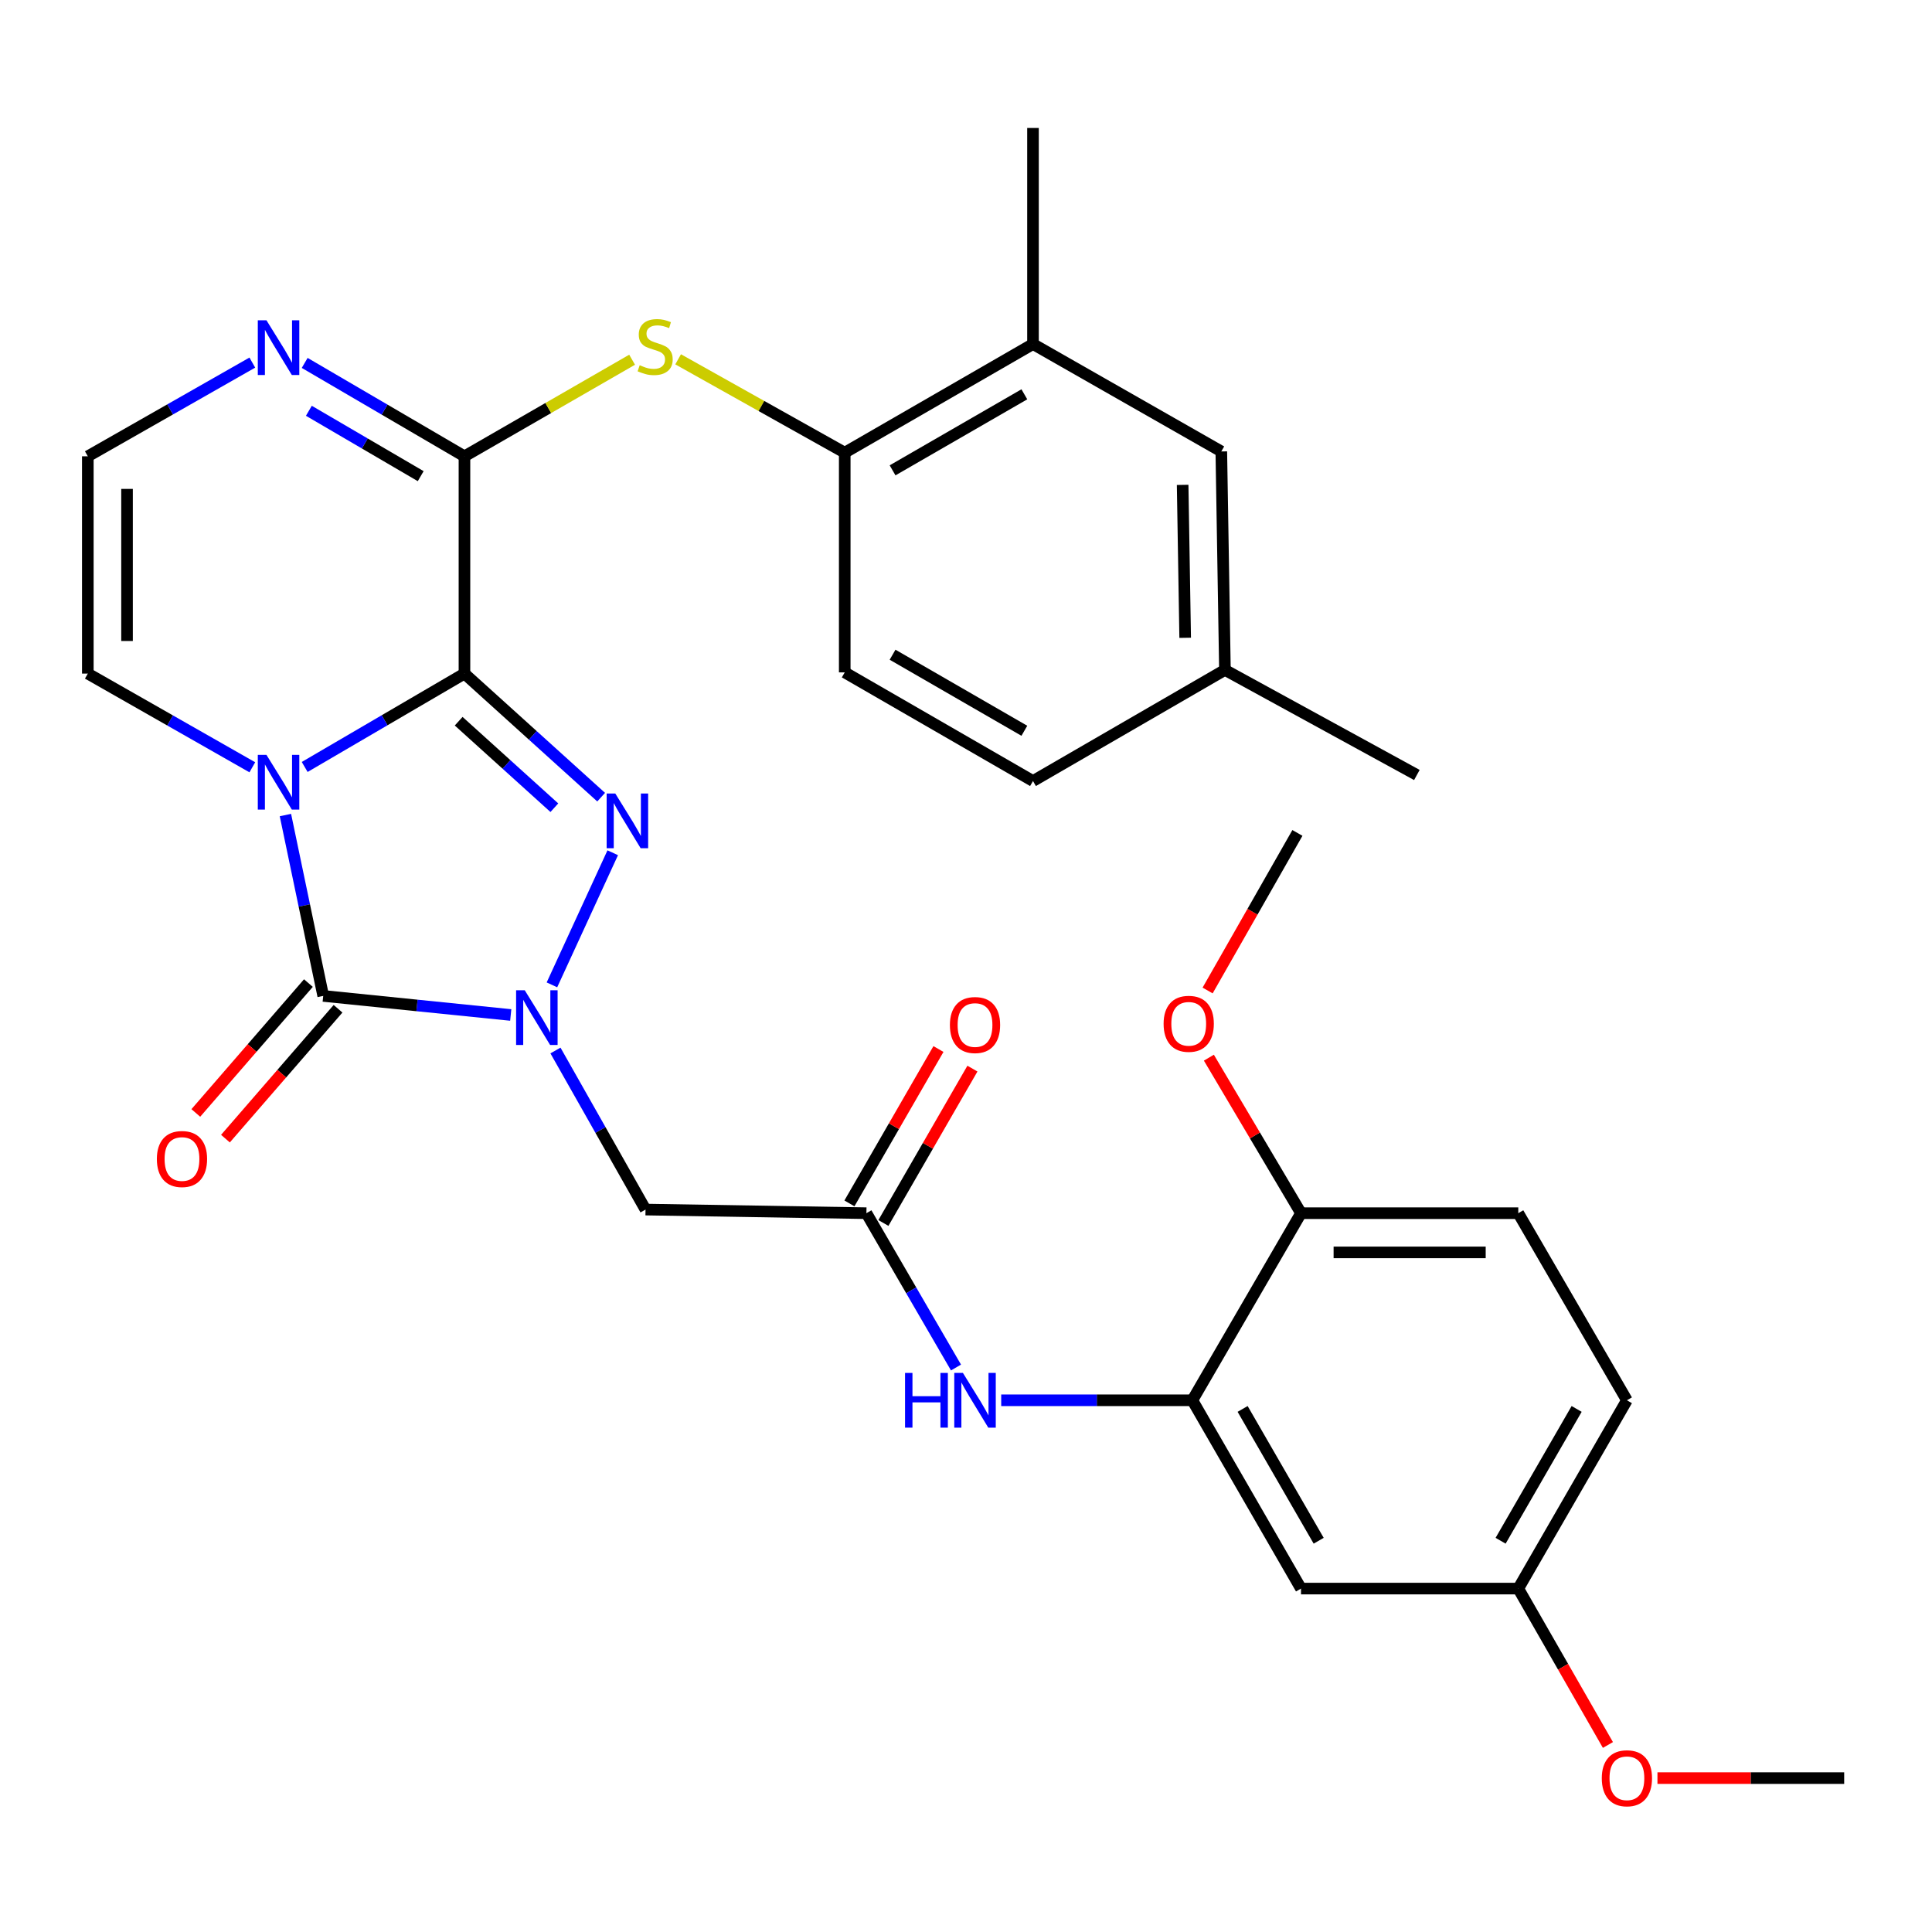 <?xml version='1.0' encoding='iso-8859-1'?>
<svg version='1.1' baseProfile='full'
              xmlns='http://www.w3.org/2000/svg'
                      xmlns:rdkit='http://www.rdkit.org/xml'
                      xmlns:xlink='http://www.w3.org/1999/xlink'
                  xml:space='preserve'
width='1000px' height='1000px' viewBox='0 0 1000 1000'>
<!-- END OF HEADER -->
<rect style='opacity:1.0;fill:#FFFFFF;stroke:none' width='1000' height='1000' x='0' y='0'> </rect>
<path class='bond-0' d='M 240.403,348.647 L 199.055,372.812' style='fill:none;fill-rule:evenodd;stroke:#000000;stroke-width:6px;stroke-linecap:butt;stroke-linejoin:miter;stroke-opacity:1' />
<path class='bond-0' d='M 199.055,372.812 L 157.707,396.978' style='fill:none;fill-rule:evenodd;stroke:#0000FF;stroke-width:6px;stroke-linecap:butt;stroke-linejoin:miter;stroke-opacity:1' />
<path class='bond-2' d='M 240.403,348.647 L 275.781,380.628' style='fill:none;fill-rule:evenodd;stroke:#000000;stroke-width:6px;stroke-linecap:butt;stroke-linejoin:miter;stroke-opacity:1' />
<path class='bond-2' d='M 275.781,380.628 L 311.158,412.609' style='fill:none;fill-rule:evenodd;stroke:#0000FF;stroke-width:6px;stroke-linecap:butt;stroke-linejoin:miter;stroke-opacity:1' />
<path class='bond-2' d='M 237.405,373.298 L 262.169,395.685' style='fill:none;fill-rule:evenodd;stroke:#000000;stroke-width:6px;stroke-linecap:butt;stroke-linejoin:miter;stroke-opacity:1' />
<path class='bond-2' d='M 262.169,395.685 L 286.933,418.072' style='fill:none;fill-rule:evenodd;stroke:#0000FF;stroke-width:6px;stroke-linecap:butt;stroke-linejoin:miter;stroke-opacity:1' />
<path class='bond-4' d='M 240.403,348.647 L 240.403,236.186' style='fill:none;fill-rule:evenodd;stroke:#000000;stroke-width:6px;stroke-linecap:butt;stroke-linejoin:miter;stroke-opacity:1' />
<path class='bond-3' d='M 147.731,421.868 L 157.514,468.675' style='fill:none;fill-rule:evenodd;stroke:#0000FF;stroke-width:6px;stroke-linecap:butt;stroke-linejoin:miter;stroke-opacity:1' />
<path class='bond-3' d='M 157.514,468.675 L 167.297,515.483' style='fill:none;fill-rule:evenodd;stroke:#000000;stroke-width:6px;stroke-linecap:butt;stroke-linejoin:miter;stroke-opacity:1' />
<path class='bond-11' d='M 130.6,397.147 L 88.027,372.897' style='fill:none;fill-rule:evenodd;stroke:#0000FF;stroke-width:6px;stroke-linecap:butt;stroke-linejoin:miter;stroke-opacity:1' />
<path class='bond-11' d='M 88.027,372.897 L 45.455,348.647' style='fill:none;fill-rule:evenodd;stroke:#000000;stroke-width:6px;stroke-linecap:butt;stroke-linejoin:miter;stroke-opacity:1' />
<path class='bond-1' d='M 285.681,509.763 L 317.149,441.383' style='fill:none;fill-rule:evenodd;stroke:#0000FF;stroke-width:6px;stroke-linecap:butt;stroke-linejoin:miter;stroke-opacity:1' />
<path class='bond-5' d='M 287.508,543.74 L 310.815,584.906' style='fill:none;fill-rule:evenodd;stroke:#0000FF;stroke-width:6px;stroke-linecap:butt;stroke-linejoin:miter;stroke-opacity:1' />
<path class='bond-5' d='M 310.815,584.906 L 334.122,626.072' style='fill:none;fill-rule:evenodd;stroke:#000000;stroke-width:6px;stroke-linecap:butt;stroke-linejoin:miter;stroke-opacity:1' />
<path class='bond-32' d='M 264.356,525.351 L 215.827,520.417' style='fill:none;fill-rule:evenodd;stroke:#0000FF;stroke-width:6px;stroke-linecap:butt;stroke-linejoin:miter;stroke-opacity:1' />
<path class='bond-32' d='M 215.827,520.417 L 167.297,515.483' style='fill:none;fill-rule:evenodd;stroke:#000000;stroke-width:6px;stroke-linecap:butt;stroke-linejoin:miter;stroke-opacity:1' />
<path class='bond-15' d='M 159.629,508.836 L 130.492,542.449' style='fill:none;fill-rule:evenodd;stroke:#000000;stroke-width:6px;stroke-linecap:butt;stroke-linejoin:miter;stroke-opacity:1' />
<path class='bond-15' d='M 130.492,542.449 L 101.355,576.062' style='fill:none;fill-rule:evenodd;stroke:#FF0000;stroke-width:6px;stroke-linecap:butt;stroke-linejoin:miter;stroke-opacity:1' />
<path class='bond-15' d='M 174.966,522.131 L 145.829,555.744' style='fill:none;fill-rule:evenodd;stroke:#000000;stroke-width:6px;stroke-linecap:butt;stroke-linejoin:miter;stroke-opacity:1' />
<path class='bond-15' d='M 145.829,555.744 L 116.692,589.357' style='fill:none;fill-rule:evenodd;stroke:#FF0000;stroke-width:6px;stroke-linecap:butt;stroke-linejoin:miter;stroke-opacity:1' />
<path class='bond-6' d='M 240.403,236.186 L 283.791,211.188' style='fill:none;fill-rule:evenodd;stroke:#000000;stroke-width:6px;stroke-linecap:butt;stroke-linejoin:miter;stroke-opacity:1' />
<path class='bond-6' d='M 283.791,211.188 L 327.179,186.191' style='fill:none;fill-rule:evenodd;stroke:#CCCC00;stroke-width:6px;stroke-linecap:butt;stroke-linejoin:miter;stroke-opacity:1' />
<path class='bond-7' d='M 240.403,236.186 L 199.055,212.016' style='fill:none;fill-rule:evenodd;stroke:#000000;stroke-width:6px;stroke-linecap:butt;stroke-linejoin:miter;stroke-opacity:1' />
<path class='bond-7' d='M 199.055,212.016 L 157.707,187.846' style='fill:none;fill-rule:evenodd;stroke:#0000FF;stroke-width:6px;stroke-linecap:butt;stroke-linejoin:miter;stroke-opacity:1' />
<path class='bond-7' d='M 217.755,246.459 L 188.812,229.539' style='fill:none;fill-rule:evenodd;stroke:#000000;stroke-width:6px;stroke-linecap:butt;stroke-linejoin:miter;stroke-opacity:1' />
<path class='bond-7' d='M 188.812,229.539 L 159.868,212.62' style='fill:none;fill-rule:evenodd;stroke:#0000FF;stroke-width:6px;stroke-linecap:butt;stroke-linejoin:miter;stroke-opacity:1' />
<path class='bond-8' d='M 334.122,626.072 L 448.455,627.944' style='fill:none;fill-rule:evenodd;stroke:#000000;stroke-width:6px;stroke-linecap:butt;stroke-linejoin:miter;stroke-opacity:1' />
<path class='bond-12' d='M 350.999,185.982 L 394.117,210.143' style='fill:none;fill-rule:evenodd;stroke:#CCCC00;stroke-width:6px;stroke-linecap:butt;stroke-linejoin:miter;stroke-opacity:1' />
<path class='bond-12' d='M 394.117,210.143 L 437.235,234.303' style='fill:none;fill-rule:evenodd;stroke:#000000;stroke-width:6px;stroke-linecap:butt;stroke-linejoin:miter;stroke-opacity:1' />
<path class='bond-13' d='M 130.6,187.676 L 88.027,211.931' style='fill:none;fill-rule:evenodd;stroke:#0000FF;stroke-width:6px;stroke-linecap:butt;stroke-linejoin:miter;stroke-opacity:1' />
<path class='bond-13' d='M 88.027,211.931 L 45.455,236.186' style='fill:none;fill-rule:evenodd;stroke:#000000;stroke-width:6px;stroke-linecap:butt;stroke-linejoin:miter;stroke-opacity:1' />
<path class='bond-10' d='M 448.455,627.944 L 471.64,667.886' style='fill:none;fill-rule:evenodd;stroke:#000000;stroke-width:6px;stroke-linecap:butt;stroke-linejoin:miter;stroke-opacity:1' />
<path class='bond-10' d='M 471.64,667.886 L 494.824,707.827' style='fill:none;fill-rule:evenodd;stroke:#0000FF;stroke-width:6px;stroke-linecap:butt;stroke-linejoin:miter;stroke-opacity:1' />
<path class='bond-18' d='M 457.247,633.014 L 480.286,593.063' style='fill:none;fill-rule:evenodd;stroke:#000000;stroke-width:6px;stroke-linecap:butt;stroke-linejoin:miter;stroke-opacity:1' />
<path class='bond-18' d='M 480.286,593.063 L 503.326,553.113' style='fill:none;fill-rule:evenodd;stroke:#FF0000;stroke-width:6px;stroke-linecap:butt;stroke-linejoin:miter;stroke-opacity:1' />
<path class='bond-18' d='M 439.663,622.874 L 462.703,582.923' style='fill:none;fill-rule:evenodd;stroke:#000000;stroke-width:6px;stroke-linecap:butt;stroke-linejoin:miter;stroke-opacity:1' />
<path class='bond-18' d='M 462.703,582.923 L 485.742,542.973' style='fill:none;fill-rule:evenodd;stroke:#FF0000;stroke-width:6px;stroke-linecap:butt;stroke-linejoin:miter;stroke-opacity:1' />
<path class='bond-9' d='M 617.163,724.787 L 567.692,724.787' style='fill:none;fill-rule:evenodd;stroke:#000000;stroke-width:6px;stroke-linecap:butt;stroke-linejoin:miter;stroke-opacity:1' />
<path class='bond-9' d='M 567.692,724.787 L 518.221,724.787' style='fill:none;fill-rule:evenodd;stroke:#0000FF;stroke-width:6px;stroke-linecap:butt;stroke-linejoin:miter;stroke-opacity:1' />
<path class='bond-14' d='M 617.163,724.787 L 673.399,822.25' style='fill:none;fill-rule:evenodd;stroke:#000000;stroke-width:6px;stroke-linecap:butt;stroke-linejoin:miter;stroke-opacity:1' />
<path class='bond-14' d='M 643.18,729.262 L 682.545,797.486' style='fill:none;fill-rule:evenodd;stroke:#000000;stroke-width:6px;stroke-linecap:butt;stroke-linejoin:miter;stroke-opacity:1' />
<path class='bond-17' d='M 617.163,724.787 L 673.399,627.944' style='fill:none;fill-rule:evenodd;stroke:#000000;stroke-width:6px;stroke-linecap:butt;stroke-linejoin:miter;stroke-opacity:1' />
<path class='bond-33' d='M 45.455,348.647 L 45.455,236.186' style='fill:none;fill-rule:evenodd;stroke:#000000;stroke-width:6px;stroke-linecap:butt;stroke-linejoin:miter;stroke-opacity:1' />
<path class='bond-33' d='M 65.752,331.778 L 65.752,253.055' style='fill:none;fill-rule:evenodd;stroke:#000000;stroke-width:6px;stroke-linecap:butt;stroke-linejoin:miter;stroke-opacity:1' />
<path class='bond-16' d='M 437.235,234.303 L 534.675,178.078' style='fill:none;fill-rule:evenodd;stroke:#000000;stroke-width:6px;stroke-linecap:butt;stroke-linejoin:miter;stroke-opacity:1' />
<path class='bond-16' d='M 461.995,243.45 L 530.204,204.093' style='fill:none;fill-rule:evenodd;stroke:#000000;stroke-width:6px;stroke-linecap:butt;stroke-linejoin:miter;stroke-opacity:1' />
<path class='bond-20' d='M 437.235,234.303 L 437.235,348.027' style='fill:none;fill-rule:evenodd;stroke:#000000;stroke-width:6px;stroke-linecap:butt;stroke-linejoin:miter;stroke-opacity:1' />
<path class='bond-22' d='M 673.399,822.25 L 785.86,822.25' style='fill:none;fill-rule:evenodd;stroke:#000000;stroke-width:6px;stroke-linecap:butt;stroke-linejoin:miter;stroke-opacity:1' />
<path class='bond-19' d='M 534.675,178.078 L 632.15,233.671' style='fill:none;fill-rule:evenodd;stroke:#000000;stroke-width:6px;stroke-linecap:butt;stroke-linejoin:miter;stroke-opacity:1' />
<path class='bond-28' d='M 534.675,178.078 L 534.675,66.238' style='fill:none;fill-rule:evenodd;stroke:#000000;stroke-width:6px;stroke-linecap:butt;stroke-linejoin:miter;stroke-opacity:1' />
<path class='bond-21' d='M 673.399,627.944 L 785.86,627.944' style='fill:none;fill-rule:evenodd;stroke:#000000;stroke-width:6px;stroke-linecap:butt;stroke-linejoin:miter;stroke-opacity:1' />
<path class='bond-21' d='M 690.268,648.242 L 768.991,648.242' style='fill:none;fill-rule:evenodd;stroke:#000000;stroke-width:6px;stroke-linecap:butt;stroke-linejoin:miter;stroke-opacity:1' />
<path class='bond-26' d='M 673.399,627.944 L 649.556,587.696' style='fill:none;fill-rule:evenodd;stroke:#000000;stroke-width:6px;stroke-linecap:butt;stroke-linejoin:miter;stroke-opacity:1' />
<path class='bond-26' d='M 649.556,587.696 L 625.713,547.449' style='fill:none;fill-rule:evenodd;stroke:#FF0000;stroke-width:6px;stroke-linecap:butt;stroke-linejoin:miter;stroke-opacity:1' />
<path class='bond-34' d='M 632.15,233.671 L 634.022,346.752' style='fill:none;fill-rule:evenodd;stroke:#000000;stroke-width:6px;stroke-linecap:butt;stroke-linejoin:miter;stroke-opacity:1' />
<path class='bond-34' d='M 612.135,250.97 L 613.446,330.126' style='fill:none;fill-rule:evenodd;stroke:#000000;stroke-width:6px;stroke-linecap:butt;stroke-linejoin:miter;stroke-opacity:1' />
<path class='bond-25' d='M 437.235,348.027 L 534.675,404.263' style='fill:none;fill-rule:evenodd;stroke:#000000;stroke-width:6px;stroke-linecap:butt;stroke-linejoin:miter;stroke-opacity:1' />
<path class='bond-25' d='M 461.997,338.882 L 530.205,378.247' style='fill:none;fill-rule:evenodd;stroke:#000000;stroke-width:6px;stroke-linecap:butt;stroke-linejoin:miter;stroke-opacity:1' />
<path class='bond-24' d='M 785.86,627.944 L 842.085,724.787' style='fill:none;fill-rule:evenodd;stroke:#000000;stroke-width:6px;stroke-linecap:butt;stroke-linejoin:miter;stroke-opacity:1' />
<path class='bond-27' d='M 785.86,822.25 L 809.058,862.724' style='fill:none;fill-rule:evenodd;stroke:#000000;stroke-width:6px;stroke-linecap:butt;stroke-linejoin:miter;stroke-opacity:1' />
<path class='bond-27' d='M 809.058,862.724 L 832.257,903.198' style='fill:none;fill-rule:evenodd;stroke:#FF0000;stroke-width:6px;stroke-linecap:butt;stroke-linejoin:miter;stroke-opacity:1' />
<path class='bond-35' d='M 785.86,822.25 L 842.085,724.787' style='fill:none;fill-rule:evenodd;stroke:#000000;stroke-width:6px;stroke-linecap:butt;stroke-linejoin:miter;stroke-opacity:1' />
<path class='bond-35' d='M 776.712,797.488 L 816.069,729.263' style='fill:none;fill-rule:evenodd;stroke:#000000;stroke-width:6px;stroke-linecap:butt;stroke-linejoin:miter;stroke-opacity:1' />
<path class='bond-23' d='M 634.022,346.752 L 534.675,404.263' style='fill:none;fill-rule:evenodd;stroke:#000000;stroke-width:6px;stroke-linecap:butt;stroke-linejoin:miter;stroke-opacity:1' />
<path class='bond-29' d='M 634.022,346.752 L 733.368,401.128' style='fill:none;fill-rule:evenodd;stroke:#000000;stroke-width:6px;stroke-linecap:butt;stroke-linejoin:miter;stroke-opacity:1' />
<path class='bond-30' d='M 625.06,512.678 L 648.299,471.901' style='fill:none;fill-rule:evenodd;stroke:#FF0000;stroke-width:6px;stroke-linecap:butt;stroke-linejoin:miter;stroke-opacity:1' />
<path class='bond-30' d='M 648.299,471.901 L 671.539,431.123' style='fill:none;fill-rule:evenodd;stroke:#000000;stroke-width:6px;stroke-linecap:butt;stroke-linejoin:miter;stroke-opacity:1' />
<path class='bond-31' d='M 857.896,920.344 L 906.221,920.344' style='fill:none;fill-rule:evenodd;stroke:#FF0000;stroke-width:6px;stroke-linecap:butt;stroke-linejoin:miter;stroke-opacity:1' />
<path class='bond-31' d='M 906.221,920.344 L 954.545,920.344' style='fill:none;fill-rule:evenodd;stroke:#000000;stroke-width:6px;stroke-linecap:butt;stroke-linejoin:miter;stroke-opacity:1' />
<path  class='atom-1' d='M 137.921 390.723
L 147.201 405.723
Q 148.121 407.203, 149.601 409.883
Q 151.081 412.563, 151.161 412.723
L 151.161 390.723
L 154.921 390.723
L 154.921 419.043
L 151.041 419.043
L 141.081 402.643
Q 139.921 400.723, 138.681 398.523
Q 137.481 396.323, 137.121 395.643
L 137.121 419.043
L 133.441 419.043
L 133.441 390.723
L 137.921 390.723
' fill='#0000FF'/>
<path  class='atom-2' d='M 271.615 512.566
L 280.895 527.566
Q 281.815 529.046, 283.295 531.726
Q 284.775 534.406, 284.855 534.566
L 284.855 512.566
L 288.615 512.566
L 288.615 540.886
L 284.735 540.886
L 274.775 524.486
Q 273.615 522.566, 272.375 520.366
Q 271.175 518.166, 270.815 517.486
L 270.815 540.886
L 267.135 540.886
L 267.135 512.566
L 271.615 512.566
' fill='#0000FF'/>
<path  class='atom-3' d='M 318.48 410.728
L 327.76 425.728
Q 328.68 427.208, 330.16 429.888
Q 331.64 432.568, 331.72 432.728
L 331.72 410.728
L 335.48 410.728
L 335.48 439.048
L 331.6 439.048
L 321.64 422.648
Q 320.48 420.728, 319.24 418.528
Q 318.04 416.328, 317.68 415.648
L 317.68 439.048
L 314 439.048
L 314 410.728
L 318.48 410.728
' fill='#0000FF'/>
<path  class='atom-7' d='M 331.107 189.039
Q 331.427 189.159, 332.747 189.719
Q 334.067 190.279, 335.507 190.639
Q 336.987 190.959, 338.427 190.959
Q 341.107 190.959, 342.667 189.679
Q 344.227 188.359, 344.227 186.079
Q 344.227 184.519, 343.427 183.559
Q 342.667 182.599, 341.467 182.079
Q 340.267 181.559, 338.267 180.959
Q 335.747 180.199, 334.227 179.479
Q 332.747 178.759, 331.667 177.239
Q 330.627 175.719, 330.627 173.159
Q 330.627 169.599, 333.027 167.399
Q 335.467 165.199, 340.267 165.199
Q 343.547 165.199, 347.267 166.759
L 346.347 169.839
Q 342.947 168.439, 340.387 168.439
Q 337.627 168.439, 336.107 169.599
Q 334.587 170.719, 334.627 172.679
Q 334.627 174.199, 335.387 175.119
Q 336.187 176.039, 337.307 176.559
Q 338.467 177.079, 340.387 177.679
Q 342.947 178.479, 344.467 179.279
Q 345.987 180.079, 347.067 181.719
Q 348.187 183.319, 348.187 186.079
Q 348.187 189.999, 345.547 192.119
Q 342.947 194.199, 338.587 194.199
Q 336.067 194.199, 334.147 193.639
Q 332.267 193.119, 330.027 192.199
L 331.107 189.039
' fill='#CCCC00'/>
<path  class='atom-8' d='M 137.921 165.779
L 147.201 180.779
Q 148.121 182.259, 149.601 184.939
Q 151.081 187.619, 151.161 187.779
L 151.161 165.779
L 154.921 165.779
L 154.921 194.099
L 151.041 194.099
L 141.081 177.699
Q 139.921 175.779, 138.681 173.579
Q 137.481 171.379, 137.121 170.699
L 137.121 194.099
L 133.441 194.099
L 133.441 165.779
L 137.921 165.779
' fill='#0000FF'/>
<path  class='atom-11' d='M 468.448 710.627
L 472.288 710.627
L 472.288 722.667
L 486.768 722.667
L 486.768 710.627
L 490.608 710.627
L 490.608 738.947
L 486.768 738.947
L 486.768 725.867
L 472.288 725.867
L 472.288 738.947
L 468.448 738.947
L 468.448 710.627
' fill='#0000FF'/>
<path  class='atom-11' d='M 498.408 710.627
L 507.688 725.627
Q 508.608 727.107, 510.088 729.787
Q 511.568 732.467, 511.648 732.627
L 511.648 710.627
L 515.408 710.627
L 515.408 738.947
L 511.528 738.947
L 501.568 722.547
Q 500.408 720.627, 499.168 718.427
Q 497.968 716.227, 497.608 715.547
L 497.608 738.947
L 493.928 738.947
L 493.928 710.627
L 498.408 710.627
' fill='#0000FF'/>
<path  class='atom-16' d='M 81.192 599.9
Q 81.192 593.1, 84.552 589.3
Q 87.912 585.5, 94.192 585.5
Q 100.472 585.5, 103.832 589.3
Q 107.192 593.1, 107.192 599.9
Q 107.192 606.78, 103.792 610.7
Q 100.392 614.58, 94.192 614.58
Q 87.952 614.58, 84.552 610.7
Q 81.192 606.82, 81.192 599.9
M 94.192 611.38
Q 98.512 611.38, 100.832 608.5
Q 103.192 605.58, 103.192 599.9
Q 103.192 594.34, 100.832 591.54
Q 98.512 588.7, 94.192 588.7
Q 89.872 588.7, 87.512 591.5
Q 85.192 594.3, 85.192 599.9
Q 85.192 605.62, 87.512 608.5
Q 89.872 611.38, 94.192 611.38
' fill='#FF0000'/>
<path  class='atom-19' d='M 491.668 530.55
Q 491.668 523.75, 495.028 519.95
Q 498.388 516.15, 504.668 516.15
Q 510.948 516.15, 514.308 519.95
Q 517.668 523.75, 517.668 530.55
Q 517.668 537.43, 514.268 541.35
Q 510.868 545.23, 504.668 545.23
Q 498.428 545.23, 495.028 541.35
Q 491.668 537.47, 491.668 530.55
M 504.668 542.03
Q 508.988 542.03, 511.308 539.15
Q 513.668 536.23, 513.668 530.55
Q 513.668 524.99, 511.308 522.19
Q 508.988 519.35, 504.668 519.35
Q 500.348 519.35, 497.988 522.15
Q 495.668 524.95, 495.668 530.55
Q 495.668 536.27, 497.988 539.15
Q 500.348 542.03, 504.668 542.03
' fill='#FF0000'/>
<path  class='atom-27' d='M 602.28 529.918
Q 602.28 523.118, 605.64 519.318
Q 609 515.518, 615.28 515.518
Q 621.56 515.518, 624.92 519.318
Q 628.28 523.118, 628.28 529.918
Q 628.28 536.798, 624.88 540.718
Q 621.48 544.598, 615.28 544.598
Q 609.04 544.598, 605.64 540.718
Q 602.28 536.838, 602.28 529.918
M 615.28 541.398
Q 619.6 541.398, 621.92 538.518
Q 624.28 535.598, 624.28 529.918
Q 624.28 524.358, 621.92 521.558
Q 619.6 518.718, 615.28 518.718
Q 610.96 518.718, 608.6 521.518
Q 606.28 524.318, 606.28 529.918
Q 606.28 535.638, 608.6 538.518
Q 610.96 541.398, 615.28 541.398
' fill='#FF0000'/>
<path  class='atom-28' d='M 829.085 920.424
Q 829.085 913.624, 832.445 909.824
Q 835.805 906.024, 842.085 906.024
Q 848.365 906.024, 851.725 909.824
Q 855.085 913.624, 855.085 920.424
Q 855.085 927.304, 851.685 931.224
Q 848.285 935.104, 842.085 935.104
Q 835.845 935.104, 832.445 931.224
Q 829.085 927.344, 829.085 920.424
M 842.085 931.904
Q 846.405 931.904, 848.725 929.024
Q 851.085 926.104, 851.085 920.424
Q 851.085 914.864, 848.725 912.064
Q 846.405 909.224, 842.085 909.224
Q 837.765 909.224, 835.405 912.024
Q 833.085 914.824, 833.085 920.424
Q 833.085 926.144, 835.405 929.024
Q 837.765 931.904, 842.085 931.904
' fill='#FF0000'/>
</svg>
